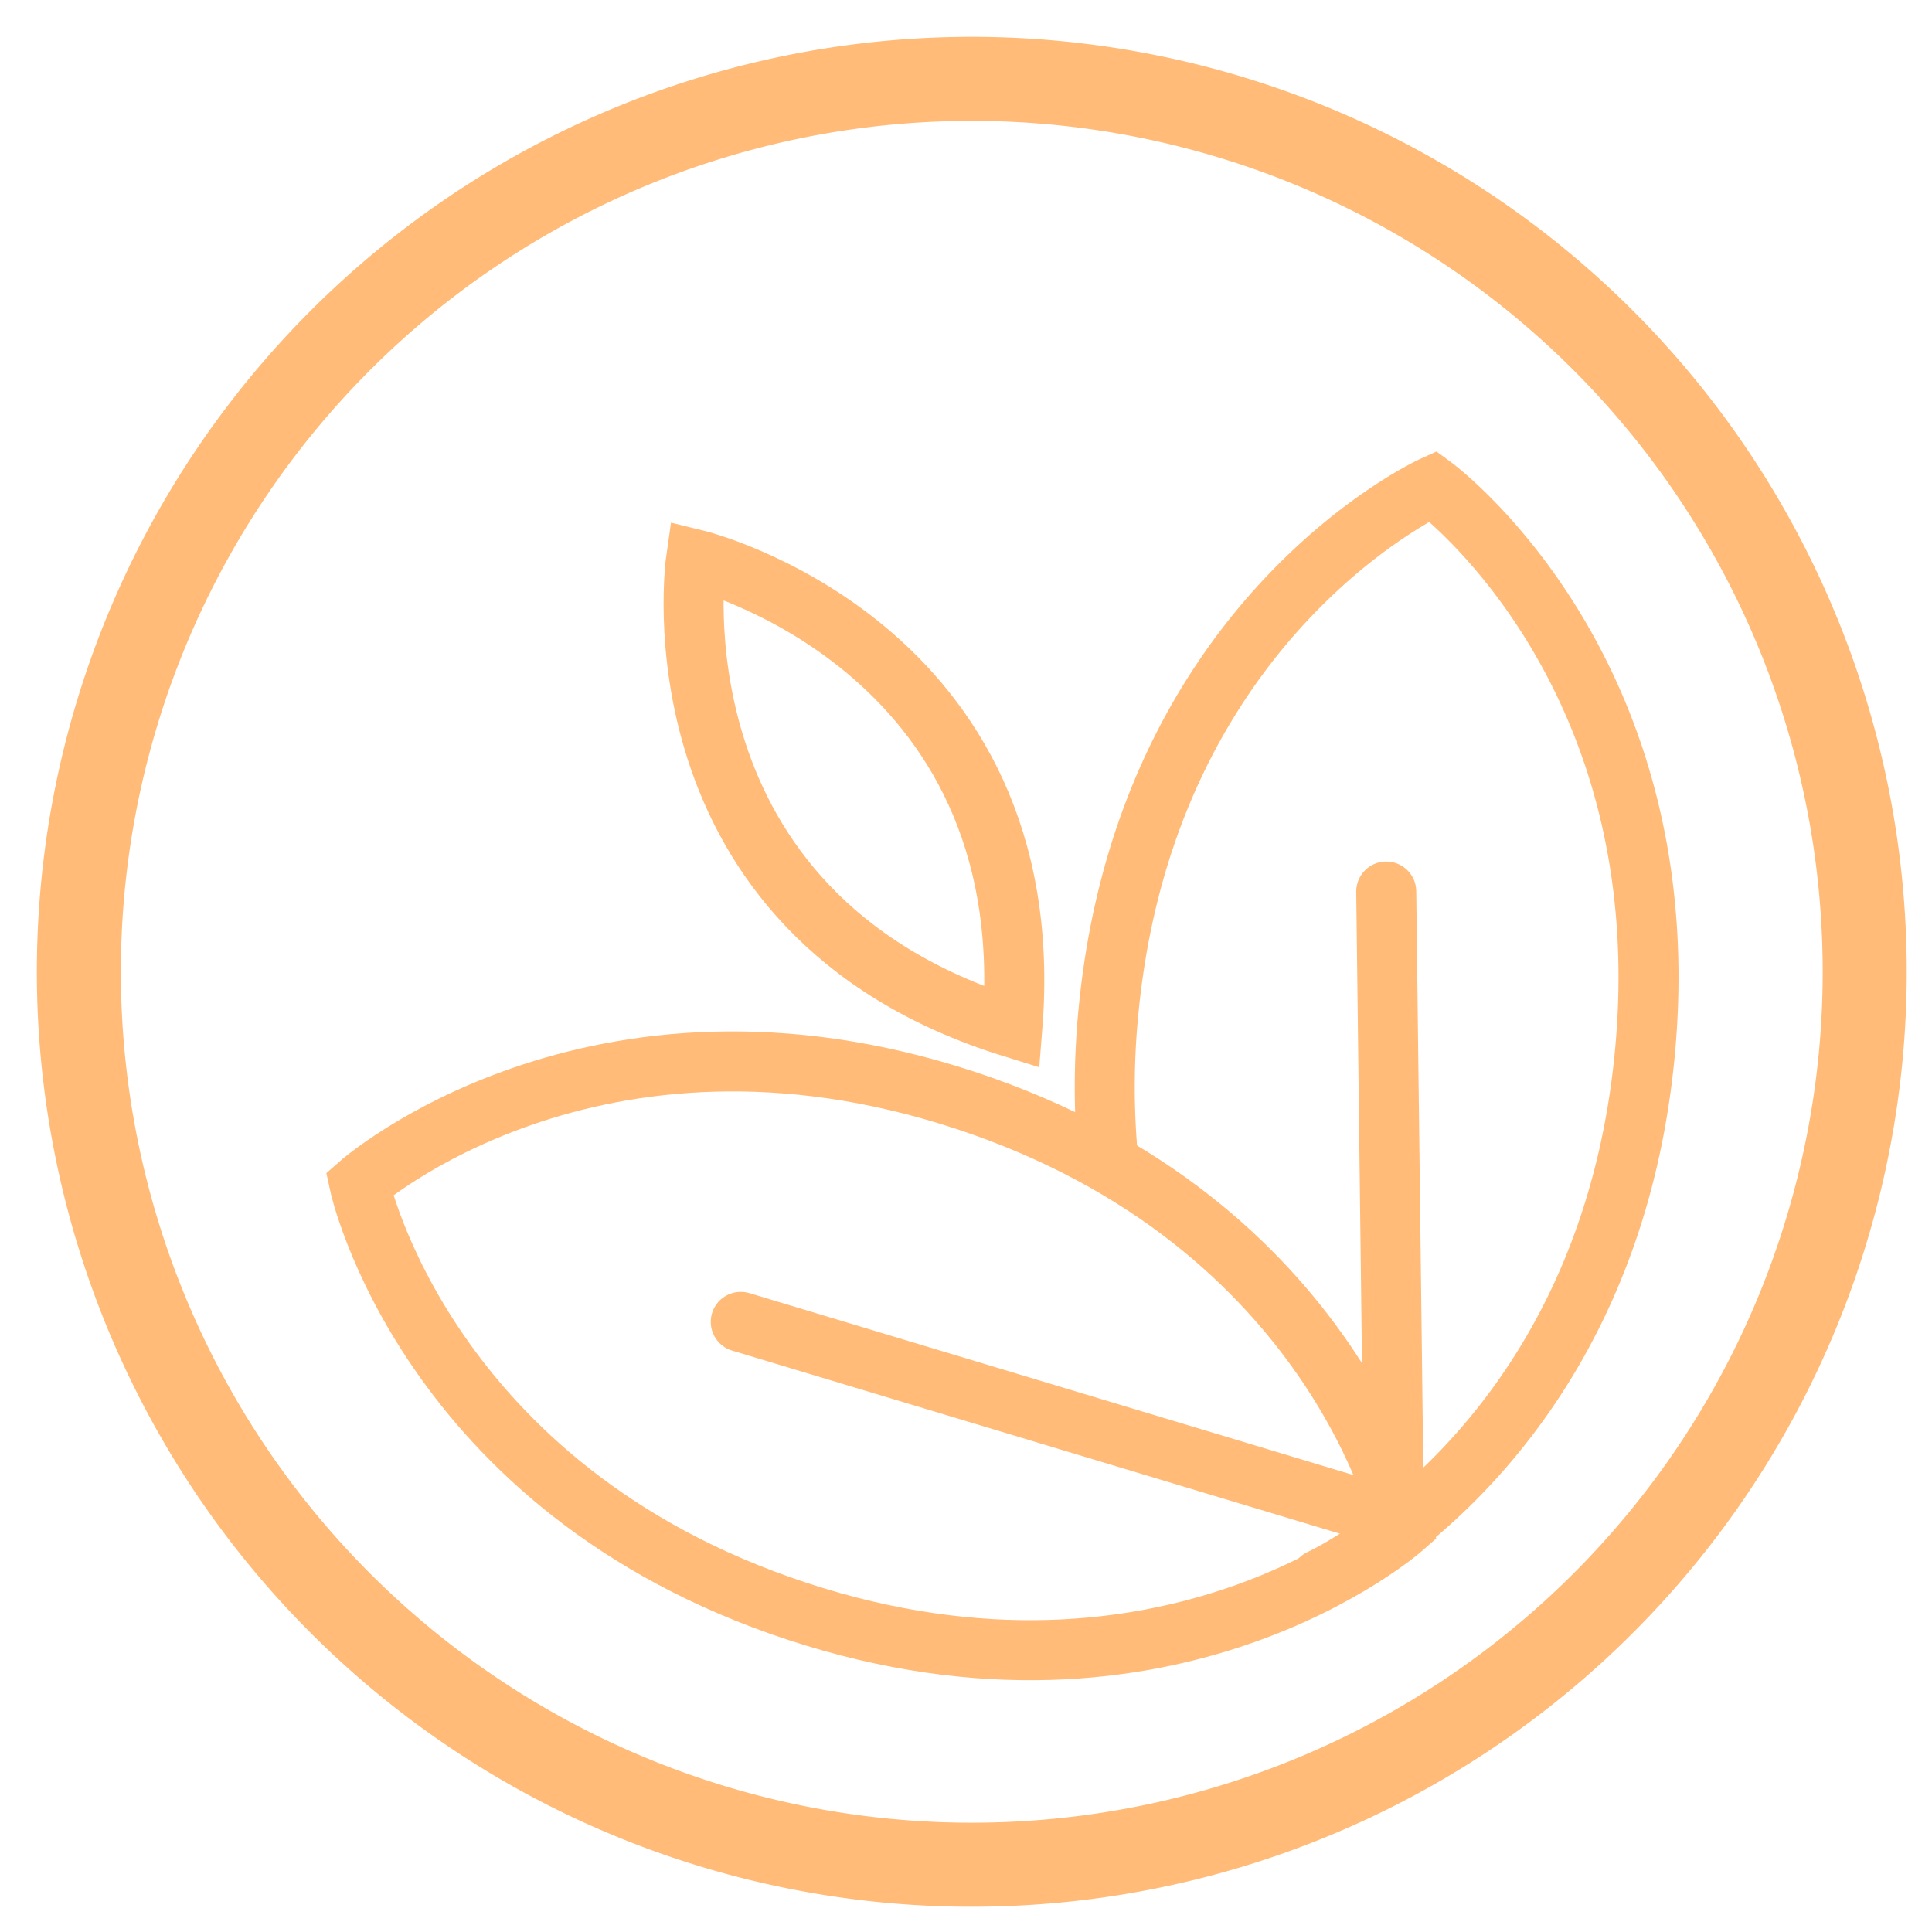 <?xml version="1.0" encoding="UTF-8"?>
<svg xmlns="http://www.w3.org/2000/svg" xmlns:xlink="http://www.w3.org/1999/xlink" width="160.961" height="160.961" viewBox="0 0 160.961 160.961">
  <defs>
    <clipPath id="clip-path">
      <rect id="Rectangle_105" data-name="Rectangle 105" width="160.961" height="160.961" fill="none"></rect>
    </clipPath>
  </defs>
  <g id="kinder-und-saeuglinge" transform="translate(4 4)">
    <g id="Group_123" data-name="Group 123" transform="translate(-4 -4)" clip-path="url(#clip-path)">
      <path id="Path_141" data-name="Path 141" d="M3.5,77.892a74.393,74.393,0,1,1,74.394,74.394A74.393,74.393,0,0,1,3.5,77.892v0" transform="translate(3.07 3.07)" fill="none" stroke="#fb7" stroke-miterlimit="10" stroke-width="7"></path>
      <path id="Path_142" data-name="Path 142" d="M69.905,55.276S65.654,84.738,96.261,94.258C98.83,62.307,69.905,55.276,69.905,55.276Z" transform="translate(-11.919 -8.653)" fill="none" stroke="#fb7" stroke-linecap="round" stroke-miterlimit="10" stroke-width="5"></path>
      <path id="Path_143" data-name="Path 143" d="M131.945,138.428h0s23.635-10.758,26.981-43.237-17.6-47.83-17.6-47.83S117.694,58.119,114.348,90.6a64.723,64.723,0,0,0-.1,12.649" transform="translate(-21.945 -6.861)" fill="none" stroke="#fb7" stroke-linecap="round" stroke-miterlimit="10" stroke-width="5"></path>
      <path id="Path_144" data-name="Path 144" d="M120.672,148.161s-5.461-25.387-36.475-35.6-50.485,6.972-50.485,6.972,5.461,25.388,36.475,35.6S120.672,148.161,120.672,148.161Z" transform="translate(-3.77 -20.89)" fill="none" stroke="#fb7" stroke-linecap="round" stroke-miterlimit="10" stroke-width="5"></path>
      <line id="Line_30" data-name="Line 30" x1="0.641" y1="52.497" transform="translate(115.492 74.277)" fill="none" stroke="#fb7" stroke-linecap="round" stroke-miterlimit="10" stroke-width="5"></line>
      <line id="Line_31" data-name="Line 31" x1="53.137" y1="16.005" transform="translate(61.715 110.129)" fill="none" stroke="#fb7" stroke-linecap="round" stroke-miterlimit="10" stroke-width="5"></line>
    </g>
  </g>
</svg>
